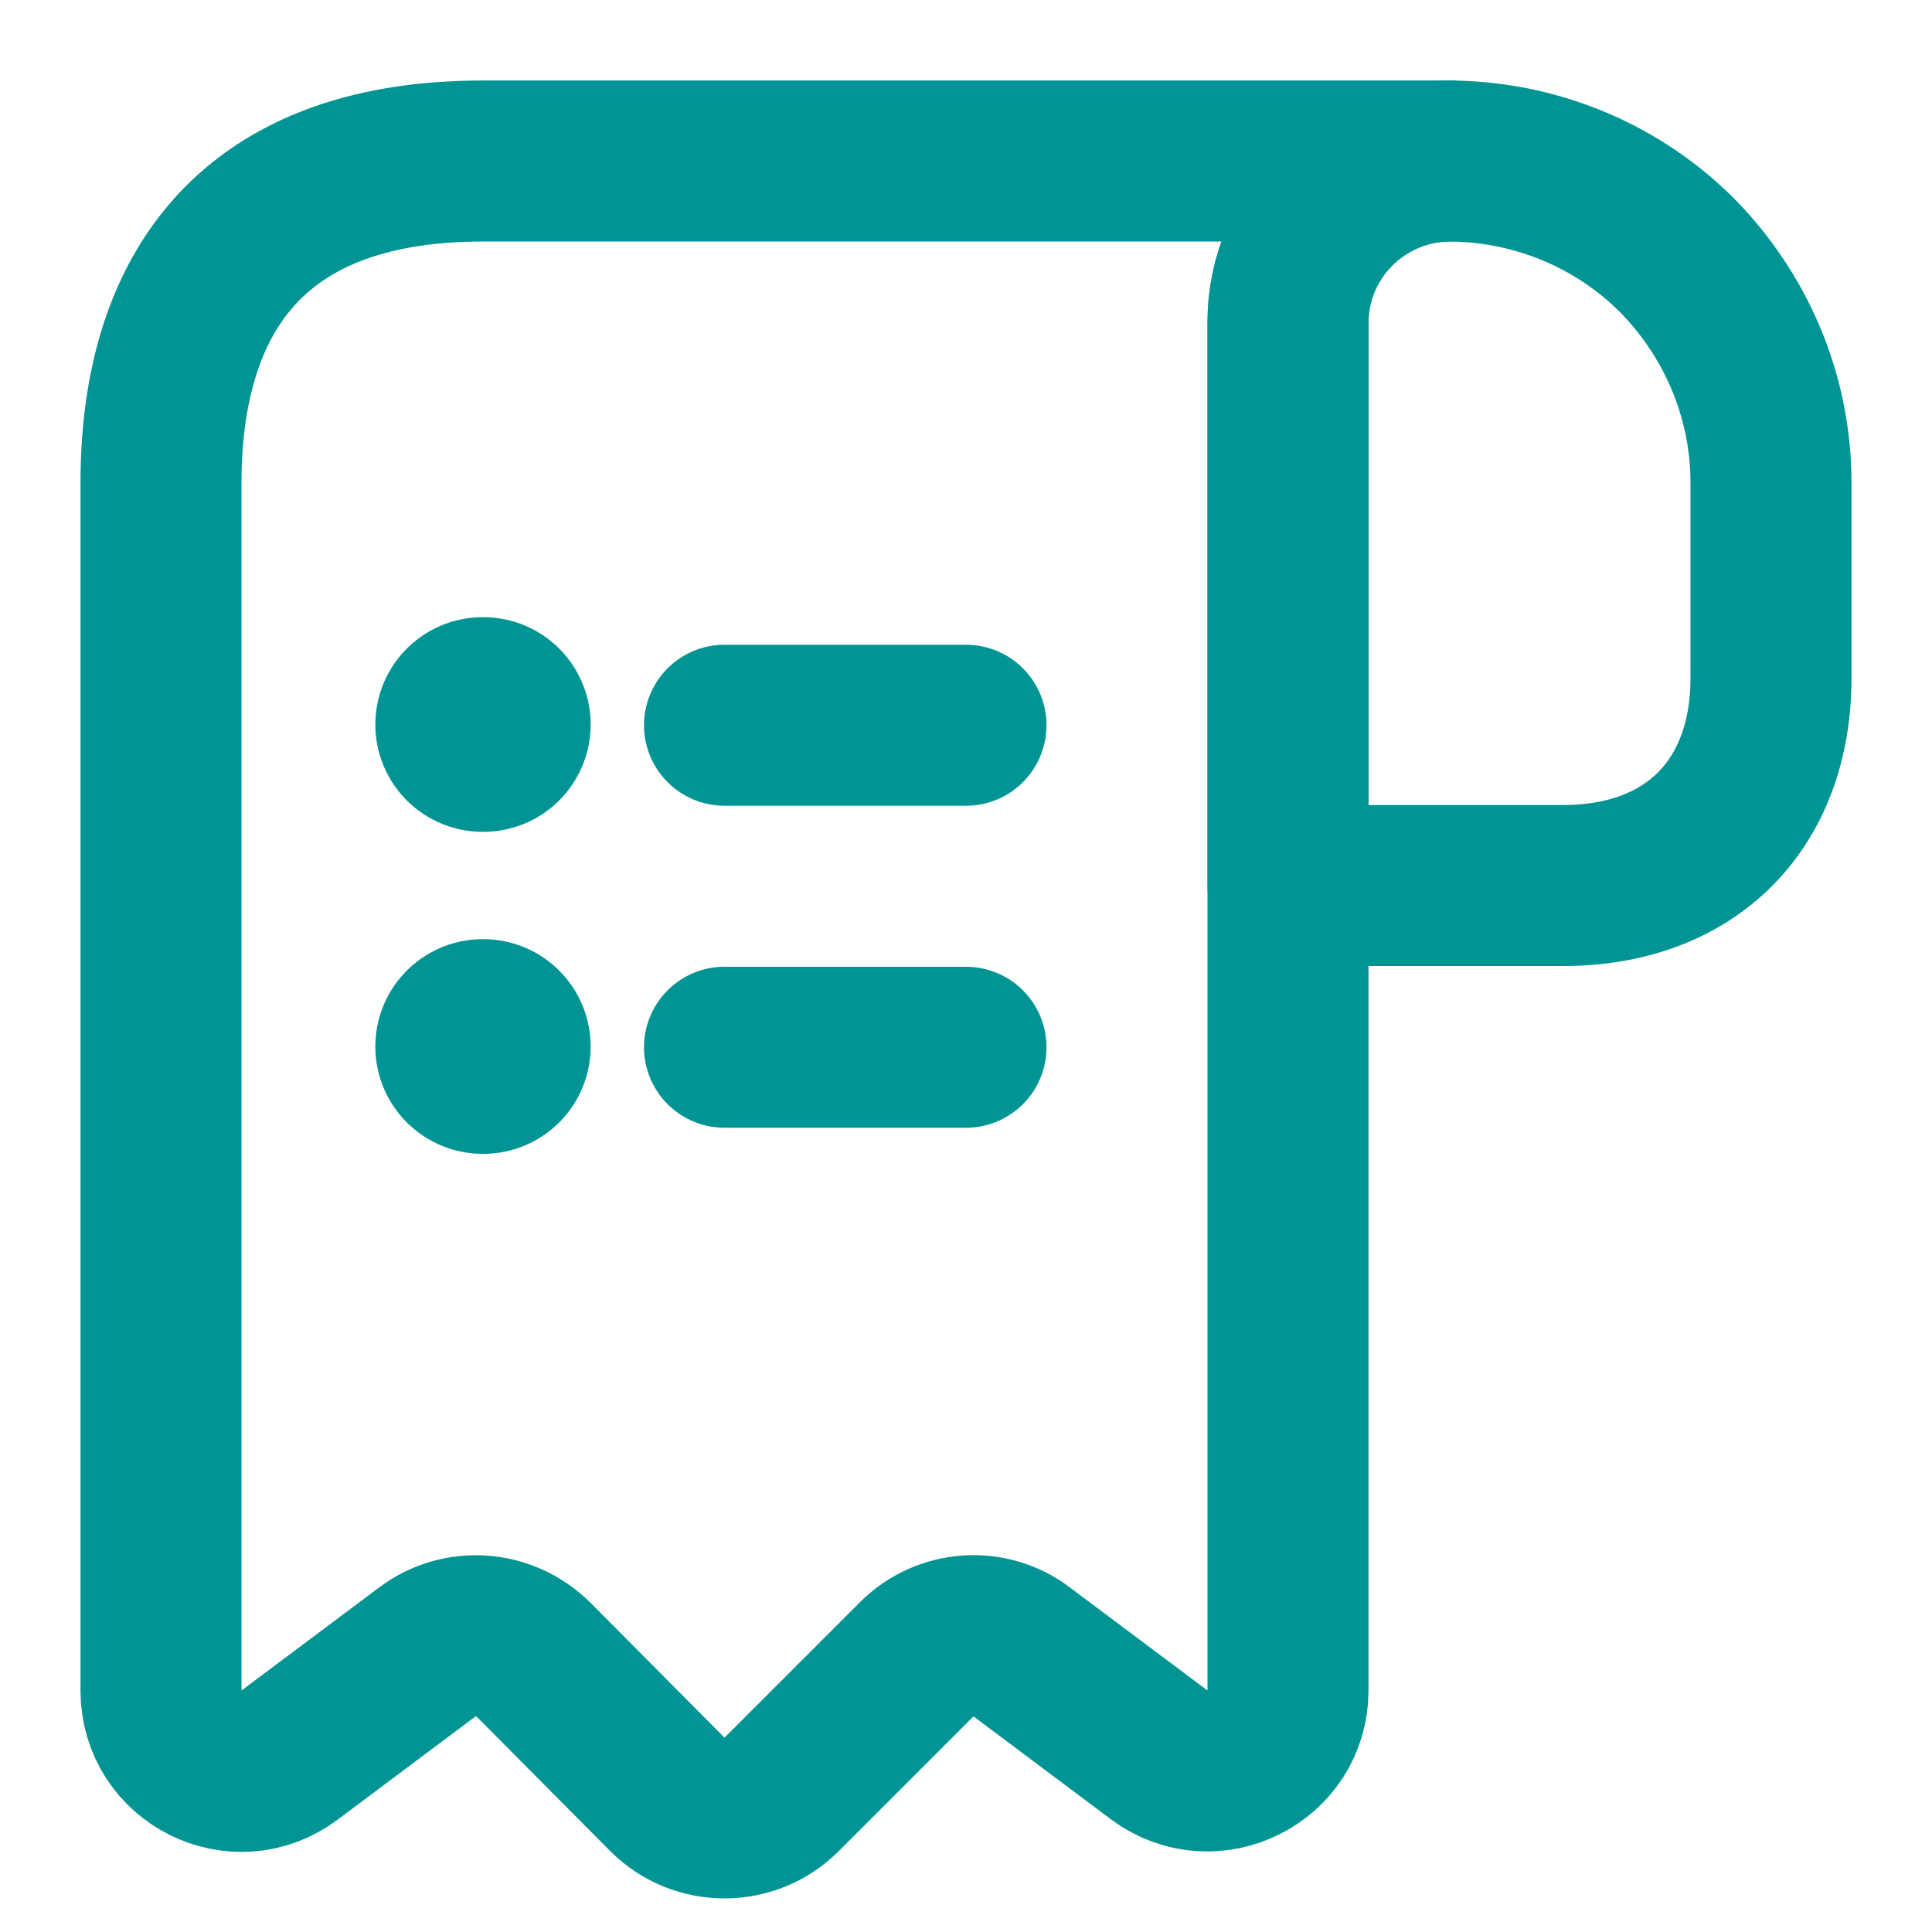 <svg width="18" height="18" viewBox="0 0 18 18" fill="none" xmlns="http://www.w3.org/2000/svg">
<g clip-path="url(#clip0_5_8)">
<path d="M16.5 4.5V6.315C16.5 7.5 15.75 8.25 14.565 8.25H12V3.007C12 2.175 12.682 1.5 13.515 1.5C14.332 1.508 15.082 1.837 15.623 2.377C16.163 2.925 16.5 3.675 16.5 4.5Z" stroke="#009594" stroke-width="1.5" stroke-miterlimit="10" stroke-linecap="round" stroke-linejoin="round"/>
<path d="M1.5 5.25V15.75C1.5 16.372 2.205 16.725 2.7 16.35L3.982 15.39C4.282 15.165 4.702 15.195 4.973 15.465L6.218 16.718C6.51 17.01 6.99 17.01 7.282 16.718L8.543 15.457C8.805 15.195 9.225 15.165 9.518 15.39L10.8 16.35C11.295 16.718 12 16.365 12 15.75V3C12 2.175 12.675 1.5 13.5 1.5H5.25H4.5C2.25 1.5 1.5 2.842 1.5 4.5V5.25Z" stroke="#009594" stroke-width="1.5" stroke-miterlimit="10" stroke-linecap="round" stroke-linejoin="round"/>
<path d="M6.75 9.757H9" stroke="#009594" stroke-width="1.5" stroke-linecap="round" stroke-linejoin="round"/>
<path d="M6.75 6.757H9" stroke="#009594" stroke-width="1.5" stroke-linecap="round" stroke-linejoin="round"/>
<path d="M4.497 9.75H4.503" stroke="#009594" stroke-width="2" stroke-linecap="round" stroke-linejoin="round"/>
<path d="M4.497 6.75H4.503" stroke="#009594" stroke-width="2" stroke-linecap="round" stroke-linejoin="round"/>
</g>
<defs>
<clipPath id="clip0_5_8">
<rect width="18" height="18" fill="white"/>
</clipPath>
</defs>
</svg>
